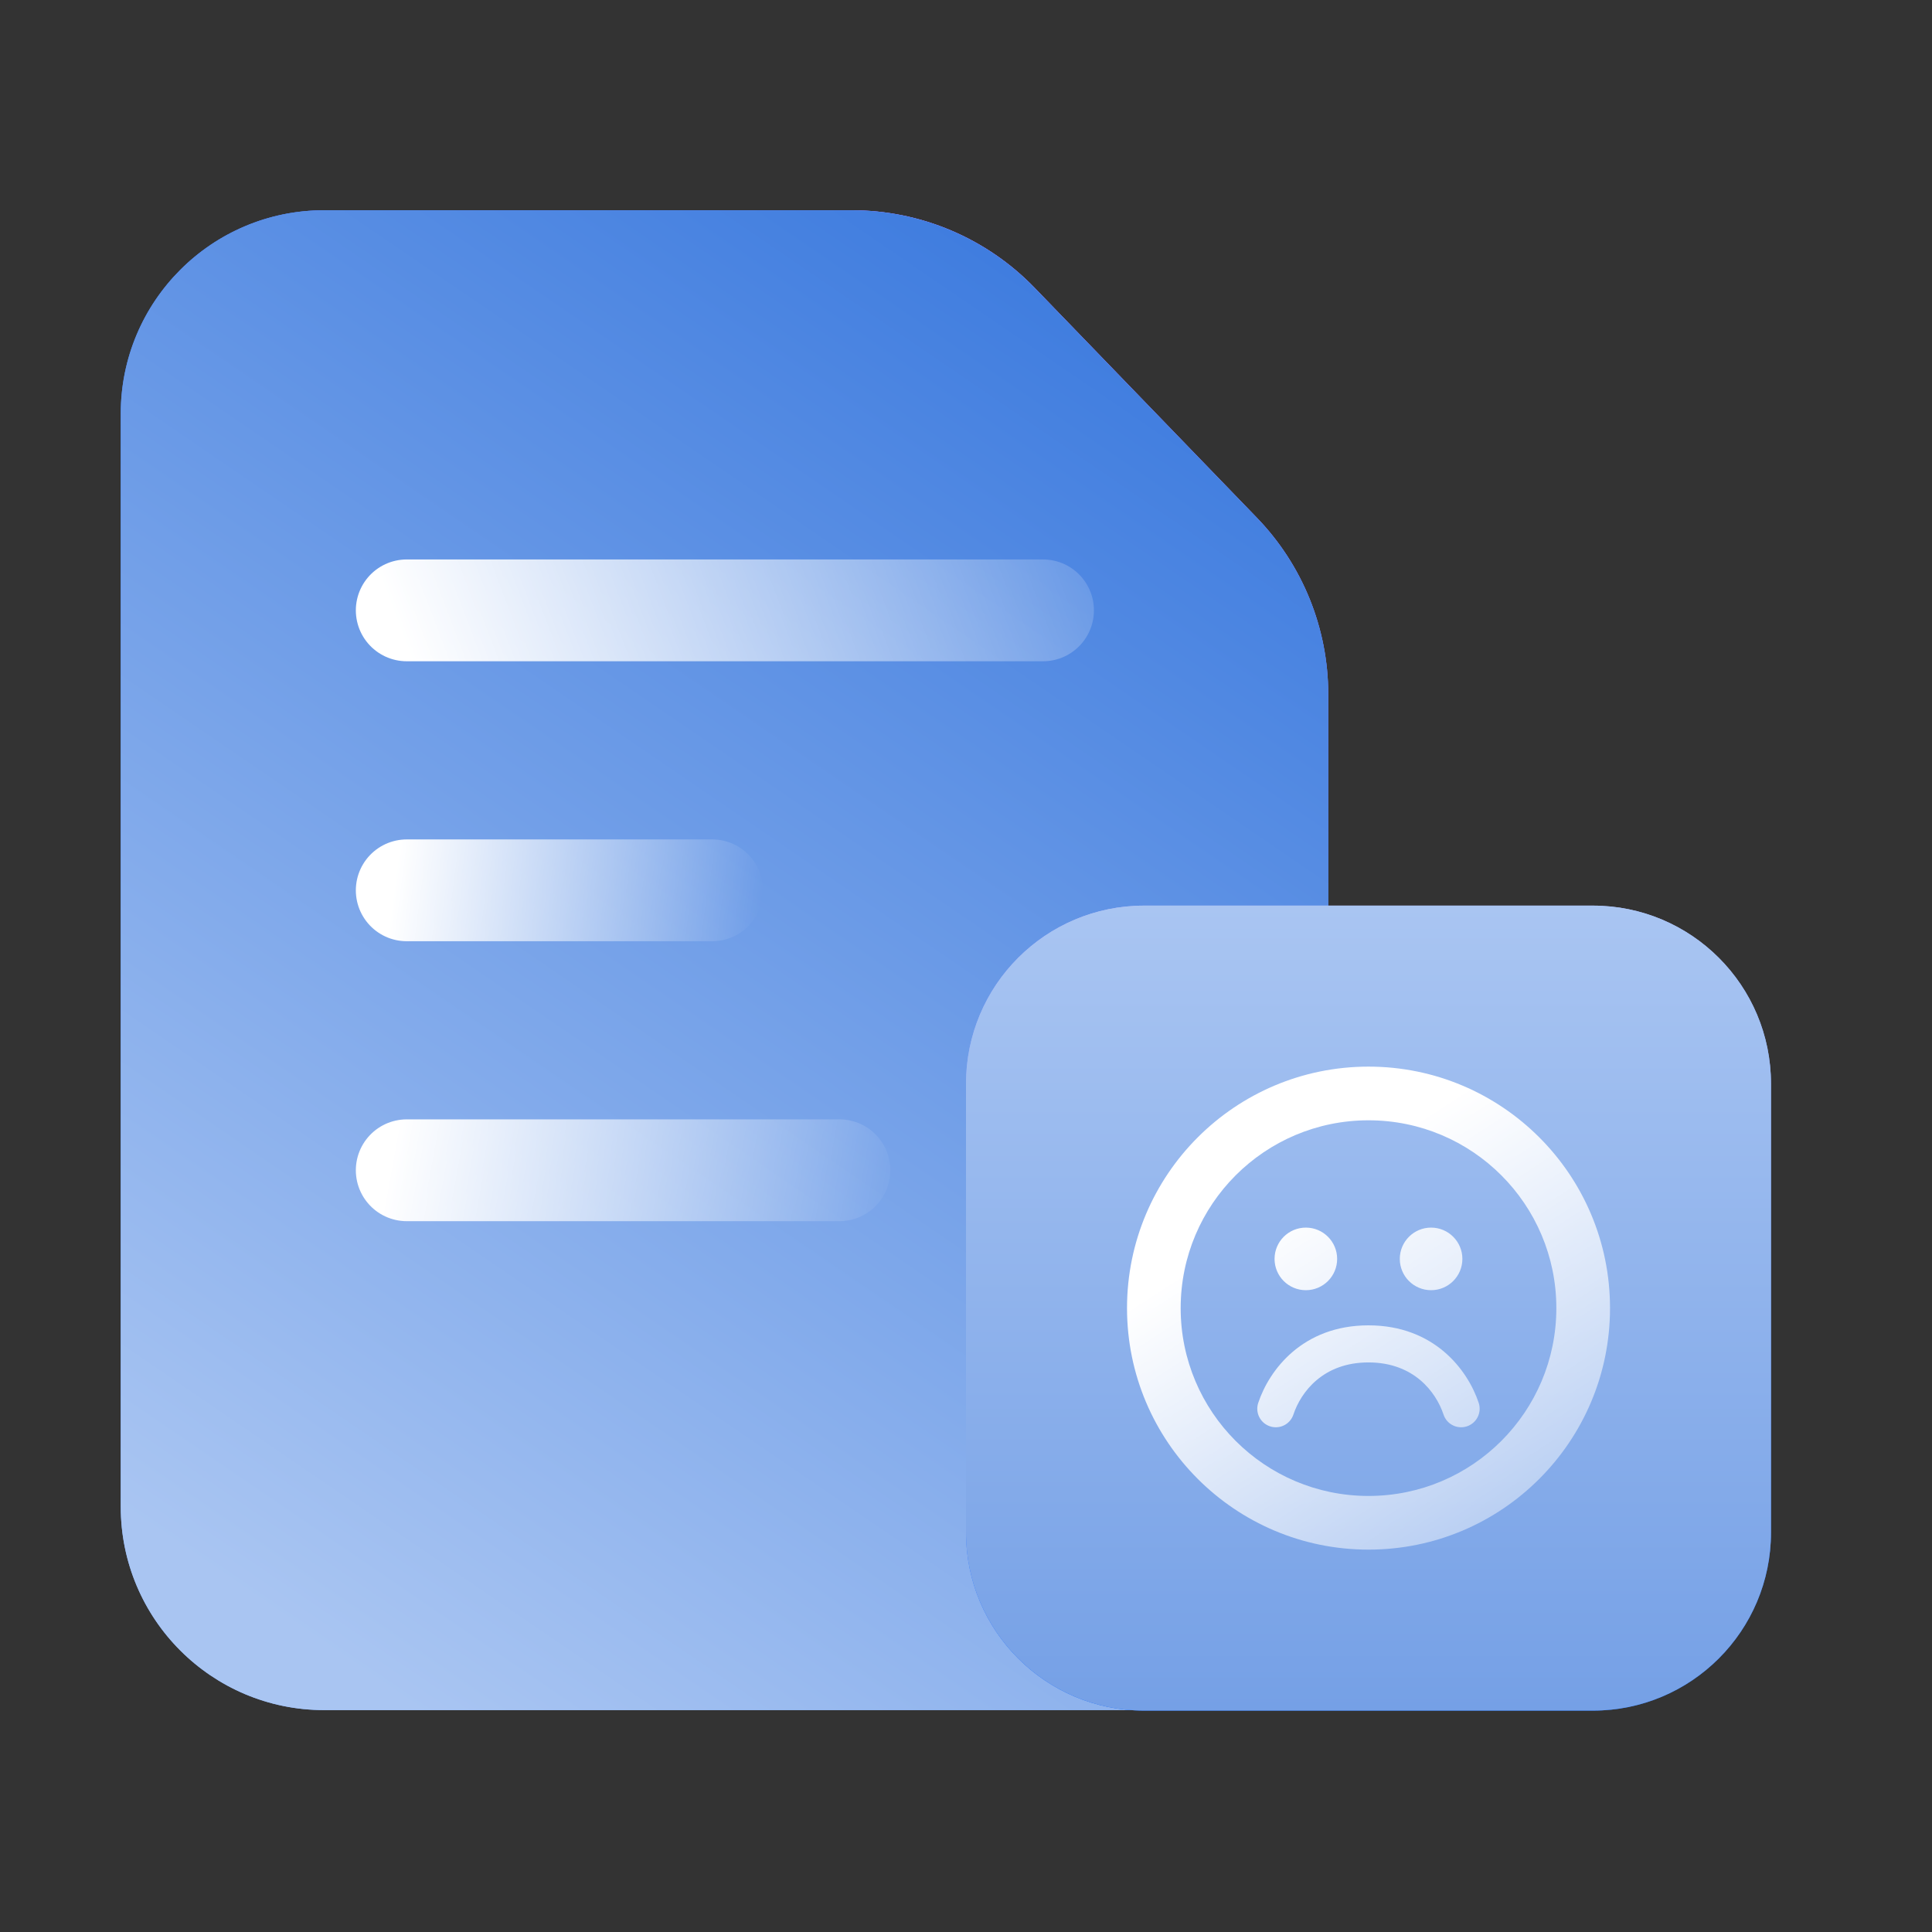 <svg width="96" height="96" viewBox="0 0 96 96" fill="none" xmlns="http://www.w3.org/2000/svg">
<rect x="0" y="0" width="96" height="96" fill="#333333" stroke="none"/>
<path d="M6 20.552C6 14.972 10.524 10.447 16.105 10.447L36 10.447H42.326C45.751 10.447 49.028 11.838 51.408 14.3L62.45 25.723C64.727 28.078 66 31.226 66 34.502L66 74.868C66 80.449 61.476 84.974 55.895 84.974H16.105C10.524 84.974 6 80.449 6 74.868V20.552Z" fill="url(#paint0_linear_1285_19951)"/>
<path d="M6 20.552C6 14.972 10.524 10.447 16.105 10.447L36 10.447H42.326C45.751 10.447 49.028 11.838 51.408 14.3L62.45 25.723C64.727 28.078 66 31.226 66 34.502L66 74.868C66 80.449 61.476 84.974 55.895 84.974H16.105C10.524 84.974 6 80.449 6 74.868V20.552Z" fill="url(#paint1_linear_1285_19951)"/>
<path d="M6 20.552C6 14.972 10.524 10.447 16.105 10.447L36 10.447H42.326C45.751 10.447 49.028 11.838 51.408 14.3L62.45 25.723C64.727 28.078 66 31.226 66 34.502L66 74.868C66 80.449 61.476 84.974 55.895 84.974H16.105C10.524 84.974 6 80.449 6 74.868V20.552Z" fill="url(#paint2_linear_1285_19951)"/>
<path d="M48 53.852C48 48.963 51.963 45 56.852 45H79.147C84.037 45 88 48.963 88 53.852V76.147C88 81.037 84.037 85 79.147 85H56.852C51.963 85 48 81.037 48 76.147V53.852Z" fill="url(#paint3_linear_1285_19951)"/>
<path d="M48 53.852C48 48.963 51.963 45 56.852 45H79.147C84.037 45 88 48.963 88 53.852V76.147C88 81.037 84.037 85 79.147 85H56.852C51.963 85 48 81.037 48 76.147V53.852Z" fill="url(#paint4_linear_1285_19951)"/>
<path d="M51.827 30.328L20.211 30.328" stroke="url(#paint5_linear_1285_19951)" stroke-width="5.059" stroke-linecap="round" stroke-linejoin="round"/>
<path d="M41.71 58.15H20.211" stroke="url(#paint6_linear_1285_19951)" stroke-width="5.059" stroke-linecap="round" stroke-linejoin="round"/>
<path d="M35.387 44.24H20.211" stroke="url(#paint7_linear_1285_19951)" stroke-width="5.059" stroke-linecap="round" stroke-linejoin="round"/>
<path fill-rule="evenodd" clip-rule="evenodd" d="M58.667 65C58.667 59.845 62.846 55.667 68.001 55.667C73.155 55.667 77.334 59.845 77.334 65C77.334 70.155 73.155 74.333 68.001 74.333C62.846 74.333 58.667 70.155 58.667 65ZM68.001 53C61.373 53 56.001 58.373 56.001 65C56.001 71.627 61.373 77 68.001 77C74.628 77 80.001 71.627 80.001 65C80.001 58.373 74.628 53 68.001 53ZM64.887 64.109C65.746 64.109 66.442 63.413 66.442 62.554C66.442 61.696 65.746 60.999 64.887 60.999C64.028 60.999 63.332 61.696 63.332 62.554C63.332 63.413 64.028 64.109 64.887 64.109ZM72.665 62.554C72.665 63.413 71.969 64.109 71.11 64.109C70.251 64.109 69.555 63.413 69.555 62.554C69.555 61.696 70.251 60.999 71.11 60.999C71.969 60.999 72.665 61.696 72.665 62.554ZM64.268 70.29C64.107 70.773 63.586 71.034 63.103 70.873C62.621 70.712 62.36 70.191 62.521 69.708C63.068 68.069 64.728 65.856 67.998 65.856C71.268 65.856 72.929 68.069 73.476 69.708C73.636 70.191 73.376 70.712 72.893 70.873C72.411 71.034 71.889 70.773 71.729 70.29C71.354 69.168 70.253 67.698 67.998 67.698C65.743 67.698 64.642 69.168 64.268 70.29Z" fill="url(#paint8_linear_1285_19951)"/>
<defs>
<linearGradient id="paint0_linear_1285_19951" x1="56.461" y1="3.871" x2="12.987" y2="82.272" gradientUnits="userSpaceOnUse">
<stop stop-color="#0061FF"/>
<stop offset="1" stop-color="#81B1FF"/>
</linearGradient>
<linearGradient id="paint1_linear_1285_19951" x1="62.776" y1="19.572" x2="44.562" y2="49.243" gradientUnits="userSpaceOnUse">
<stop stop-color="#F588FF"/>
<stop offset="1" stop-color="#3885FF" stop-opacity="0"/>
</linearGradient>
<linearGradient id="paint2_linear_1285_19951" x1="53.5" y1="10.447" x2="8.287" y2="76.63" gradientUnits="userSpaceOnUse">
<stop stop-color="#3A79DE"/>
<stop offset="1" stop-color="#A9C5F2"/>
</linearGradient>
<linearGradient id="paint3_linear_1285_19951" x1="84.923" y1="83.571" x2="81.241" y2="43.581" gradientUnits="userSpaceOnUse">
<stop stop-color="#0061FF"/>
<stop offset="1" stop-color="#B3B6FF"/>
</linearGradient>
<linearGradient id="paint4_linear_1285_19951" x1="68" y1="45" x2="68" y2="85" gradientUnits="userSpaceOnUse">
<stop stop-color="#A9C5F2"/>
<stop offset="1" stop-color="#75A0E6"/>
</linearGradient>
<linearGradient id="paint5_linear_1285_19951" x1="19.46" y1="30.186" x2="55.841" y2="16.362" gradientUnits="userSpaceOnUse">
<stop stop-color="white"/>
<stop offset="1" stop-color="white" stop-opacity="0"/>
</linearGradient>
<linearGradient id="paint6_linear_1285_19951" x1="19.224" y1="58.65" x2="44.367" y2="63.231" gradientUnits="userSpaceOnUse">
<stop stop-color="white"/>
<stop offset="1" stop-color="white" stop-opacity="0"/>
</linearGradient>
<linearGradient id="paint7_linear_1285_19951" x1="19.514" y1="44.74" x2="37.553" y2="47.06" gradientUnits="userSpaceOnUse">
<stop stop-color="white"/>
<stop offset="1" stop-color="white" stop-opacity="0"/>
</linearGradient>
<linearGradient id="paint8_linear_1285_19951" x1="66.001" y1="58.5" x2="79.001" y2="78.5" gradientUnits="userSpaceOnUse">
<stop stop-color="white"/>
<stop offset="1" stop-color="white" stop-opacity="0.3"/>
</linearGradient>
</defs>
</svg>
